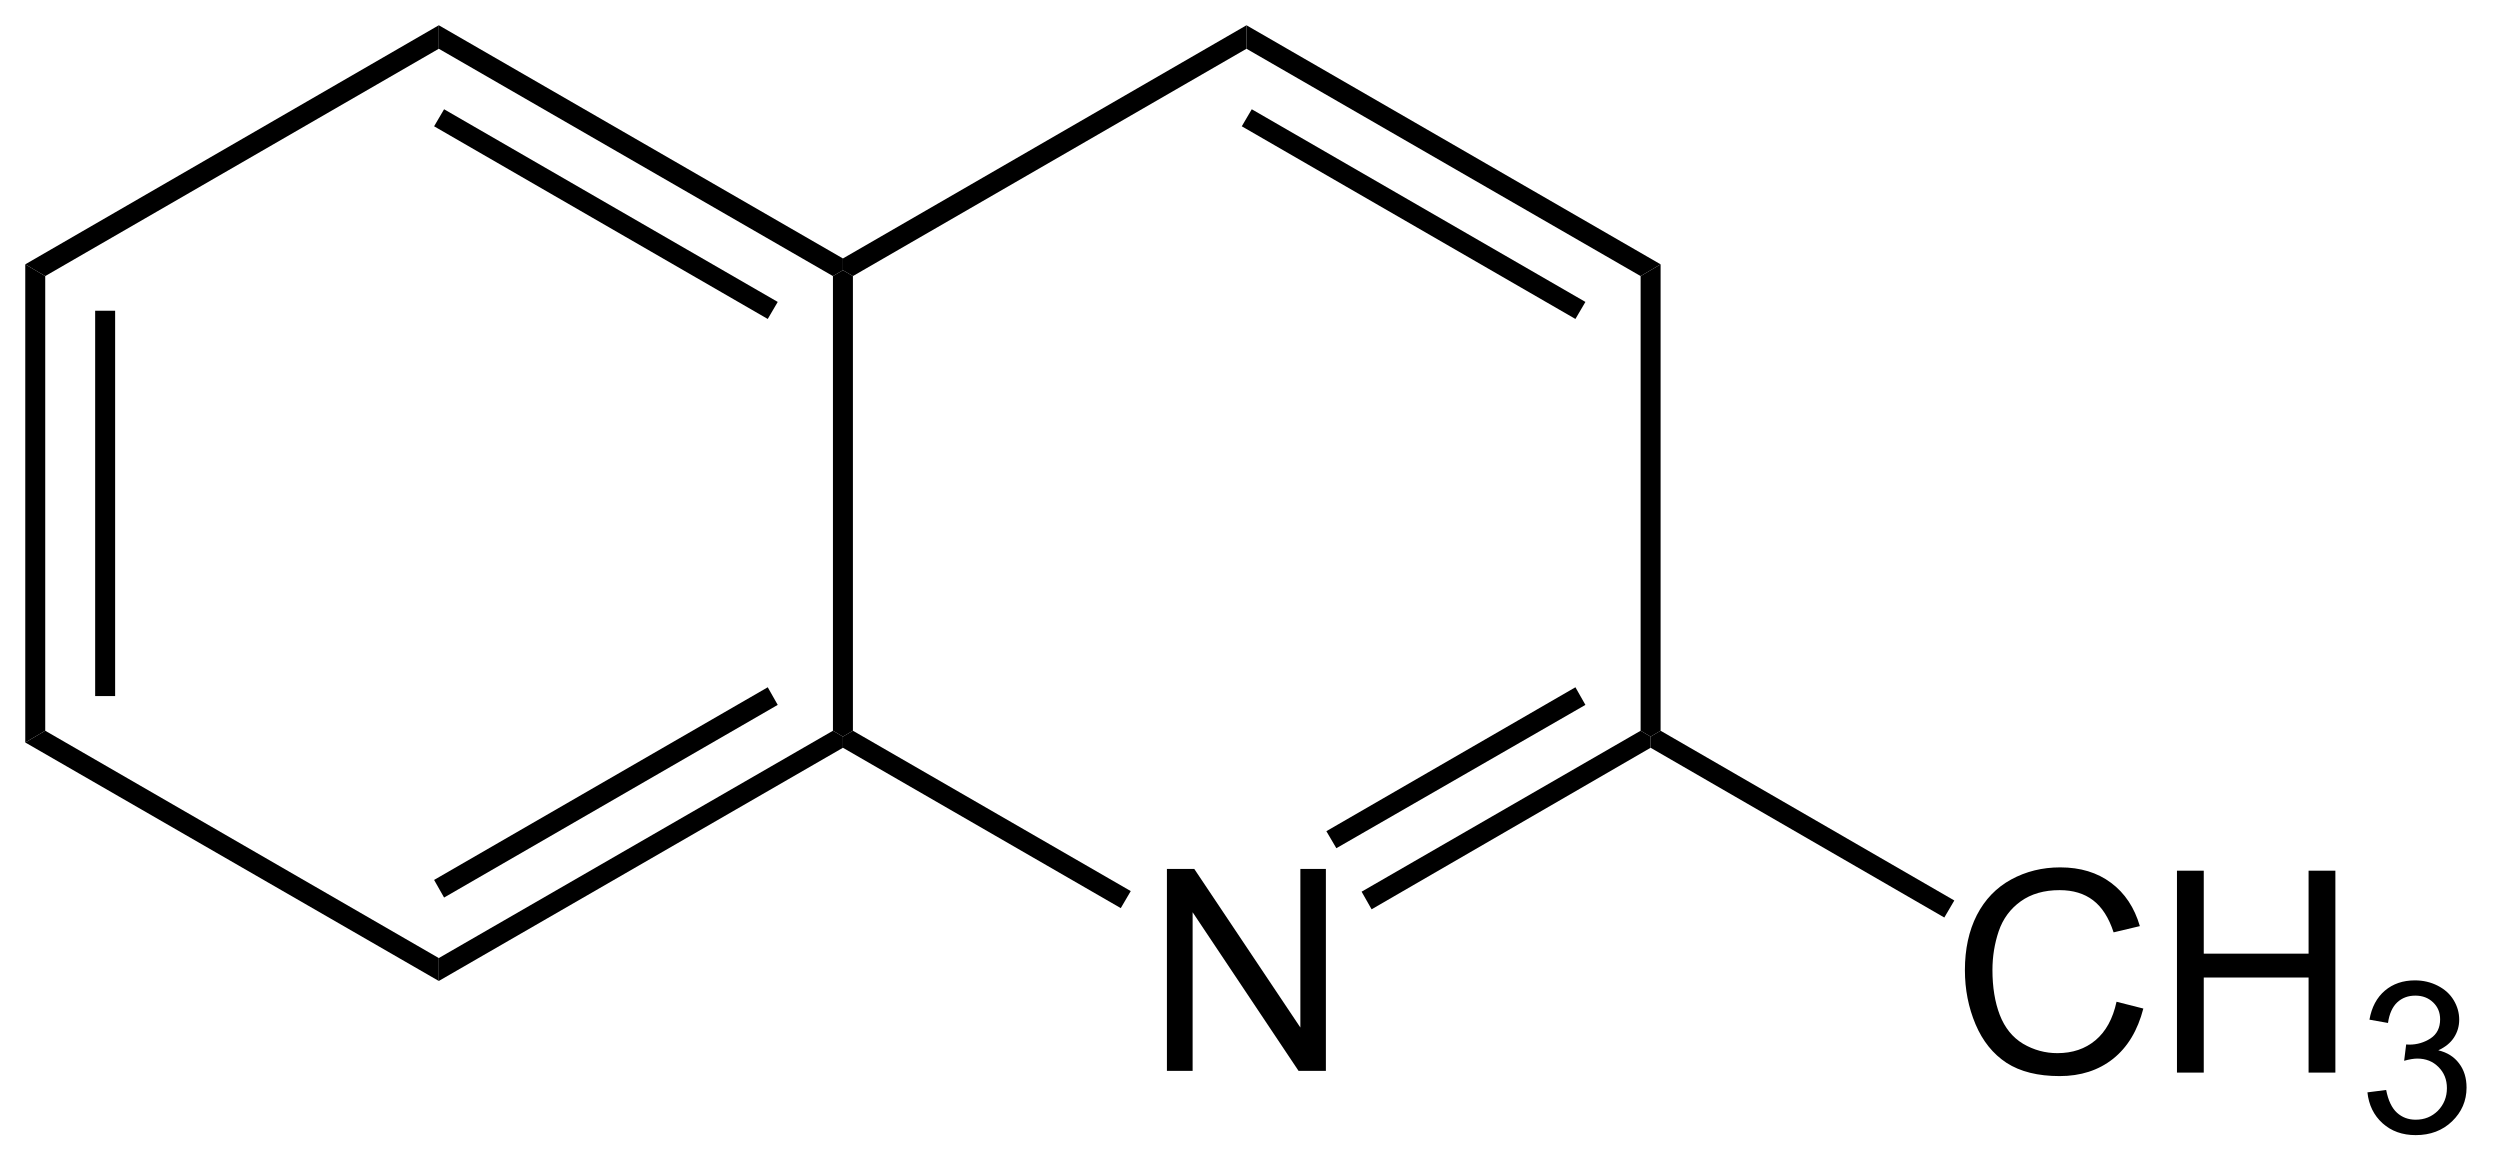 <?xml version="1.0" encoding="UTF-8"?>
<!-- Converted by misc2svg (http://www.network-science.de/tools/misc2svg/) -->
<svg xmlns="http://www.w3.org/2000/svg" xmlns:xlink="http://www.w3.org/1999/xlink" width="266pt" height="124pt" viewBox="0 0 266 124" version="1.1">
<defs>
<clipPath id="clip1">
  <path d="M 0 123.75 L 266.25 123.75 L 266.25 0 L 0 0 L 0 123.75 Z M 0 123.75 "/>
</clipPath>
</defs>
<g id="misc2svg">
<g clip-path="url(#clip1)" clip-rule="nonzero">
<path style=" stroke:none;fill-rule:nonzero;fill:rgb(0%,0%,0%);fill-opacity:1;" d="M 4.812 77.75 L 2.688 79 L 2.688 28.125 L 4.812 29.375 L 4.812 77.75 Z M 4.812 77.75 "/>
<path style=" stroke:none;fill-rule:nonzero;fill:rgb(0%,0%,0%);fill-opacity:1;" d="M 10.125 74.062 L 12.25 74.062 L 12.25 33.062 L 10.125 33.062 L 10.125 74.062 Z M 10.125 74.062 "/>
<path style=" stroke:none;fill-rule:nonzero;fill:rgb(0%,0%,0%);fill-opacity:1;" d="M 46.688 101.938 L 46.688 104.375 L 2.688 79 L 4.812 77.75 L 46.688 101.938 Z M 46.688 101.938 "/>
<path style=" stroke:none;fill-rule:nonzero;fill:rgb(0%,0%,0%);fill-opacity:1;" d="M 88.625 77.75 L 89.688 78.375 L 89.688 79.562 L 46.688 104.375 L 46.688 101.938 L 88.625 77.75 Z M 88.625 77.75 "/>
<path style=" stroke:none;fill-rule:nonzero;fill:rgb(0%,0%,0%);fill-opacity:1;" d="M 81.688 73.125 L 82.75 75 L 47.25 95.5 L 46.188 93.625 L 81.688 73.125 Z M 81.688 73.125 "/>
<path style=" stroke:none;fill-rule:nonzero;fill:rgb(0%,0%,0%);fill-opacity:1;" d="M 88.625 29.375 L 89.688 28.75 L 90.75 29.375 L 90.75 77.75 L 89.688 78.375 L 88.625 77.75 L 88.625 29.375 Z M 88.625 29.375 "/>
<path style=" stroke:none;fill-rule:nonzero;fill:rgb(0%,0%,0%);fill-opacity:1;" d="M 46.688 5.188 L 46.688 2.688 L 89.688 27.5 L 89.688 28.75 L 88.625 29.375 L 46.688 5.188 Z M 46.688 5.188 "/>
<path style=" stroke:none;fill-rule:nonzero;fill:rgb(0%,0%,0%);fill-opacity:1;" d="M 46.188 13.438 L 47.25 11.625 L 82.75 32.125 L 81.688 33.938 L 46.188 13.438 Z M 46.188 13.438 "/>
<path style=" stroke:none;fill-rule:nonzero;fill:rgb(0%,0%,0%);fill-opacity:1;" d="M 4.812 29.375 L 2.688 28.125 L 46.688 2.688 L 46.688 5.188 L 4.812 29.375 Z M 4.812 29.375 "/>
<path style=" stroke:none;fill-rule:nonzero;fill:rgb(0%,0%,0%);fill-opacity:1;" d="M 124.16 113.938 L 124.16 92.453 L 127.07 92.453 L 138.359 109.328 L 138.359 92.453 L 141.074 92.453 L 141.074 113.938 L 138.164 113.938 L 126.895 97.062 L 126.895 113.938 L 124.16 113.938 Z M 124.16 113.938 "/>
<path style=" stroke:none;fill-rule:nonzero;fill:rgb(0%,0%,0%);fill-opacity:1;" d="M 120.312 94.812 L 119.25 96.625 L 89.688 79.562 L 89.688 78.375 L 90.75 77.75 L 120.312 94.812 Z M 120.312 94.812 "/>
<path style=" stroke:none;fill-rule:nonzero;fill:rgb(0%,0%,0%);fill-opacity:1;" d="M 174.562 77.75 L 175.625 78.375 L 175.625 79.562 L 145.938 96.75 L 144.875 94.875 L 174.562 77.75 Z M 174.562 77.75 "/>
<path style=" stroke:none;fill-rule:nonzero;fill:rgb(0%,0%,0%);fill-opacity:1;" d="M 167.625 73.125 L 168.688 75 L 142.188 90.25 L 141.125 88.438 L 167.625 73.125 Z M 167.625 73.125 "/>
<path style=" stroke:none;fill-rule:nonzero;fill:rgb(0%,0%,0%);fill-opacity:1;" d="M 174.562 29.375 L 176.688 28.125 L 176.688 77.75 L 175.625 78.375 L 174.562 77.75 L 174.562 29.375 Z M 174.562 29.375 "/>
<path style=" stroke:none;fill-rule:nonzero;fill:rgb(0%,0%,0%);fill-opacity:1;" d="M 132.625 5.188 L 132.625 2.688 L 176.688 28.125 L 174.562 29.375 L 132.625 5.188 Z M 132.625 5.188 "/>
<path style=" stroke:none;fill-rule:nonzero;fill:rgb(0%,0%,0%);fill-opacity:1;" d="M 132.125 13.438 L 133.188 11.625 L 168.688 32.125 L 167.625 33.938 L 132.125 13.438 Z M 132.125 13.438 "/>
<path style=" stroke:none;fill-rule:nonzero;fill:rgb(0%,0%,0%);fill-opacity:1;" d="M 90.75 29.375 L 89.688 28.75 L 89.688 27.5 L 132.625 2.688 L 132.625 5.188 L 90.75 29.375 Z M 90.75 29.375 "/>
<path style=" stroke:none;fill-rule:nonzero;fill:rgb(0%,0%,0%);fill-opacity:1;" d="M 225.199 106.586 L 228.051 107.309 C 227.449 109.641 226.375 111.426 224.828 112.66 C 223.273 113.887 221.383 114.496 219.145 114.496 C 216.84 114.496 214.953 114.027 213.5 113.09 C 212.055 112.141 210.953 110.773 210.199 108.988 C 209.441 107.191 209.066 105.273 209.066 103.227 C 209.066 100.992 209.484 99.039 210.336 97.367 C 211.195 95.703 212.41 94.438 213.988 93.578 C 215.562 92.719 217.297 92.289 219.203 92.289 C 221.352 92.289 223.152 92.836 224.613 93.93 C 226.082 95.023 227.102 96.562 227.68 98.539 L 224.887 99.203 C 224.379 97.641 223.648 96.504 222.699 95.785 C 221.762 95.07 220.574 94.711 219.145 94.711 C 217.488 94.711 216.109 95.109 215.004 95.902 C 213.895 96.699 213.113 97.758 212.66 99.086 C 212.215 100.414 211.996 101.789 211.996 103.207 C 211.996 105.031 212.254 106.625 212.777 107.992 C 213.309 109.359 214.133 110.383 215.258 111.059 C 216.391 111.723 217.605 112.055 218.91 112.055 C 220.512 112.055 221.859 111.602 222.953 110.688 C 224.055 109.766 224.809 108.398 225.199 106.586 Z M 225.199 106.586 "/>
<path style=" stroke:none;fill-rule:nonzero;fill:rgb(0%,0%,0%);fill-opacity:1;" d="M 231.629 114.125 L 231.629 92.641 L 234.48 92.641 L 234.48 101.469 L 245.633 101.469 L 245.633 92.641 L 248.484 92.641 L 248.484 114.125 L 245.633 114.125 L 245.633 104.008 L 234.48 104.008 L 234.48 114.125 L 231.629 114.125 Z M 231.629 114.125 "/>
<path style=" stroke:none;fill-rule:nonzero;fill:rgb(0%,0%,0%);fill-opacity:1;" d="M 251.895 116.227 L 253.887 115.973 C 254.105 117.094 254.492 117.898 255.039 118.395 C 255.586 118.891 256.25 119.137 257.031 119.137 C 257.969 119.137 258.754 118.816 259.395 118.18 C 260.027 117.527 260.352 116.727 260.352 115.777 C 260.352 114.867 260.047 114.117 259.453 113.531 C 258.867 112.934 258.113 112.633 257.207 112.633 C 256.824 112.633 256.355 112.711 255.801 112.867 L 256.016 111.129 C 256.141 111.141 256.254 111.148 256.348 111.148 C 257.176 111.148 257.934 110.926 258.613 110.484 C 259.285 110.043 259.629 109.363 259.629 108.453 C 259.629 107.723 259.379 107.125 258.887 106.656 C 258.387 106.176 257.758 105.934 256.992 105.934 C 256.219 105.934 255.574 106.176 255.059 106.656 C 254.551 107.137 254.223 107.867 254.082 108.844 L 252.109 108.492 C 252.344 107.164 252.891 106.137 253.75 105.406 C 254.609 104.676 255.672 104.312 256.953 104.312 C 257.82 104.312 258.633 104.5 259.375 104.879 C 260.117 105.258 260.684 105.77 261.074 106.422 C 261.465 107.074 261.66 107.762 261.66 108.492 C 261.66 109.195 261.469 109.832 261.094 110.406 C 260.727 110.965 260.176 111.414 259.434 111.754 C 260.379 111.977 261.117 112.438 261.641 113.141 C 262.172 113.832 262.441 114.691 262.441 115.719 C 262.441 117.125 261.922 118.324 260.898 119.312 C 259.883 120.289 258.594 120.777 257.031 120.777 C 255.609 120.777 254.434 120.355 253.496 119.508 C 252.566 118.66 252.035 117.566 251.895 116.227 Z M 251.895 116.227 "/>
<path style=" stroke:none;fill-rule:nonzero;fill:rgb(0%,0%,0%);fill-opacity:1;" d="M 207.938 95.812 L 206.875 97.625 L 175.625 79.562 L 175.625 78.375 L 176.688 77.75 L 207.938 95.812 Z M 207.938 95.812 "/>
</g>
</g>
</svg>
